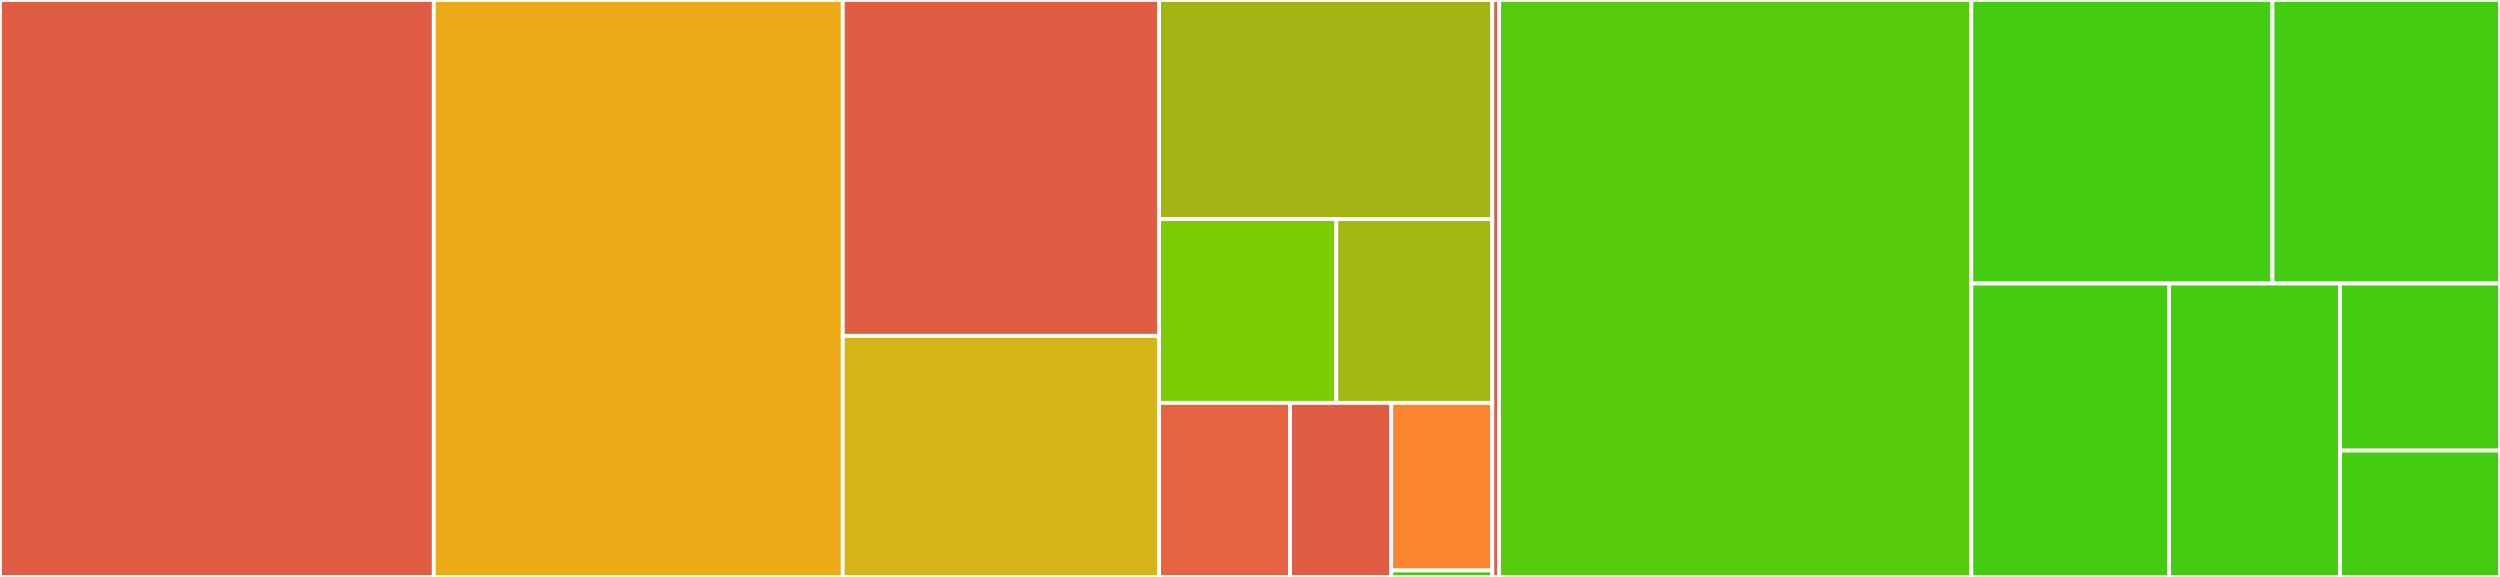 <svg baseProfile="full" width="650" height="150" viewBox="0 0 650 150" version="1.1"
xmlns="http://www.w3.org/2000/svg" xmlns:ev="http://www.w3.org/2001/xml-events"
xmlns:xlink="http://www.w3.org/1999/xlink">

<rect x="0" y="0" width="650" height="150" fill="#333333" stroke="none"/>

<style>rect.s{mask:url(#mask);}</style>
<defs>
  <pattern id="white" width="4" height="4" patternUnits="userSpaceOnUse" patternTransform="rotate(45)">
    <rect width="2" height="2" transform="translate(0,0)" fill="white"></rect>
  </pattern>
  <mask id="mask">
    <rect x="0" y="0" width="100%" height="100%" fill="url(#white)"></rect>
  </mask>
</defs>

<rect x="0" y="0" width="112.788" height="150.0" fill="#e05d44" stroke="white" stroke-width="1" class=" tooltipped" data-content="crate/crash/tabulate.py"><title>crate/crash/tabulate.py</title></rect>
<rect x="112.788" y="0" width="106.326" height="150.0" fill="#ecaa17" stroke="white" stroke-width="1" class=" tooltipped" data-content="crate/crash/command.py"><title>crate/crash/command.py</title></rect>
<rect x="219.114" y="0" width="82.241" height="87.321" fill="#e05d44" stroke="white" stroke-width="1" class=" tooltipped" data-content="crate/crash/repl.py"><title>crate/crash/repl.py</title></rect>
<rect x="219.114" y="87.321" width="82.241" height="62.679" fill="#d6b318" stroke="white" stroke-width="1" class=" tooltipped" data-content="crate/crash/outputs.py"><title>crate/crash/outputs.py</title></rect>
<rect x="301.356" y="0" width="86.647" height="56.949" fill="#a3b313" stroke="white" stroke-width="1" class=" tooltipped" data-content="crate/crash/commands.py"><title>crate/crash/commands.py</title></rect>
<rect x="301.356" y="56.949" width="46.089" height="47.797" fill="#7dcb05" stroke="white" stroke-width="1" class=" tooltipped" data-content="crate/crash/config.py"><title>crate/crash/config.py</title></rect>
<rect x="347.445" y="56.949" width="40.558" height="47.797" fill="#a2b710" stroke="white" stroke-width="1" class=" tooltipped" data-content="crate/crash/sysinfo.py"><title>crate/crash/sysinfo.py</title></rect>
<rect x="301.356" y="104.746" width="34.075" height="45.254" fill="#e76241" stroke="white" stroke-width="1" class=" tooltipped" data-content="crate/crash/printer.py"><title>crate/crash/printer.py</title></rect>
<rect x="335.43" y="104.746" width="26.286" height="45.254" fill="#e05d44" stroke="white" stroke-width="1" class=" tooltipped" data-content="crate/crash/layout.py"><title>crate/crash/layout.py</title></rect>
<rect x="361.717" y="104.746" width="26.286" height="43.578" fill="#fb8530" stroke="white" stroke-width="1" class=" tooltipped" data-content="crate/crash/keybinding.py"><title>crate/crash/keybinding.py</title></rect>
<rect x="361.717" y="148.324" width="26.286" height="1.676" fill="#4c1" stroke="white" stroke-width="1" class=" tooltipped" data-content="crate/crash/__init__.py"><title>crate/crash/__init__.py</title></rect>
<rect x="388.003" y="0" width="1.762" height="150" fill="#e05d44" stroke="white" stroke-width="1" class=" tooltipped" data-content="crate/__init__.py"><title>crate/__init__.py</title></rect>
<rect x="389.765" y="0" width="122.775" height="150.0" fill="#57cc0c" stroke="white" stroke-width="1" class=" tooltipped" data-content="tests/test_integration.py"><title>tests/test_integration.py</title></rect>
<rect x="512.54" y="0" width="78.293" height="73.718" fill="#4c1" stroke="white" stroke-width="1" class=" tooltipped" data-content="tests/test_commands.py"><title>tests/test_commands.py</title></rect>
<rect x="590.832" y="0" width="59.168" height="73.718" fill="#4c1" stroke="white" stroke-width="1" class=" tooltipped" data-content="tests/test_repl.py"><title>tests/test_repl.py</title></rect>
<rect x="512.54" y="73.718" width="51.403" height="76.282" fill="#4c1" stroke="white" stroke-width="1" class=" tooltipped" data-content="tests/test_config.py"><title>tests/test_config.py</title></rect>
<rect x="563.943" y="73.718" width="44.473" height="76.282" fill="#4c1" stroke="white" stroke-width="1" class=" tooltipped" data-content="tests/test_sysinfo.py"><title>tests/test_sysinfo.py</title></rect>
<rect x="608.415" y="73.718" width="41.585" height="43.438" fill="#4c1" stroke="white" stroke-width="1" class=" tooltipped" data-content="tests/test_command.py"><title>tests/test_command.py</title></rect>
<rect x="608.415" y="117.156" width="41.585" height="32.844" fill="#4c1" stroke="white" stroke-width="1" class=" tooltipped" data-content="tests/test_keybinding.py"><title>tests/test_keybinding.py</title></rect>
</svg>